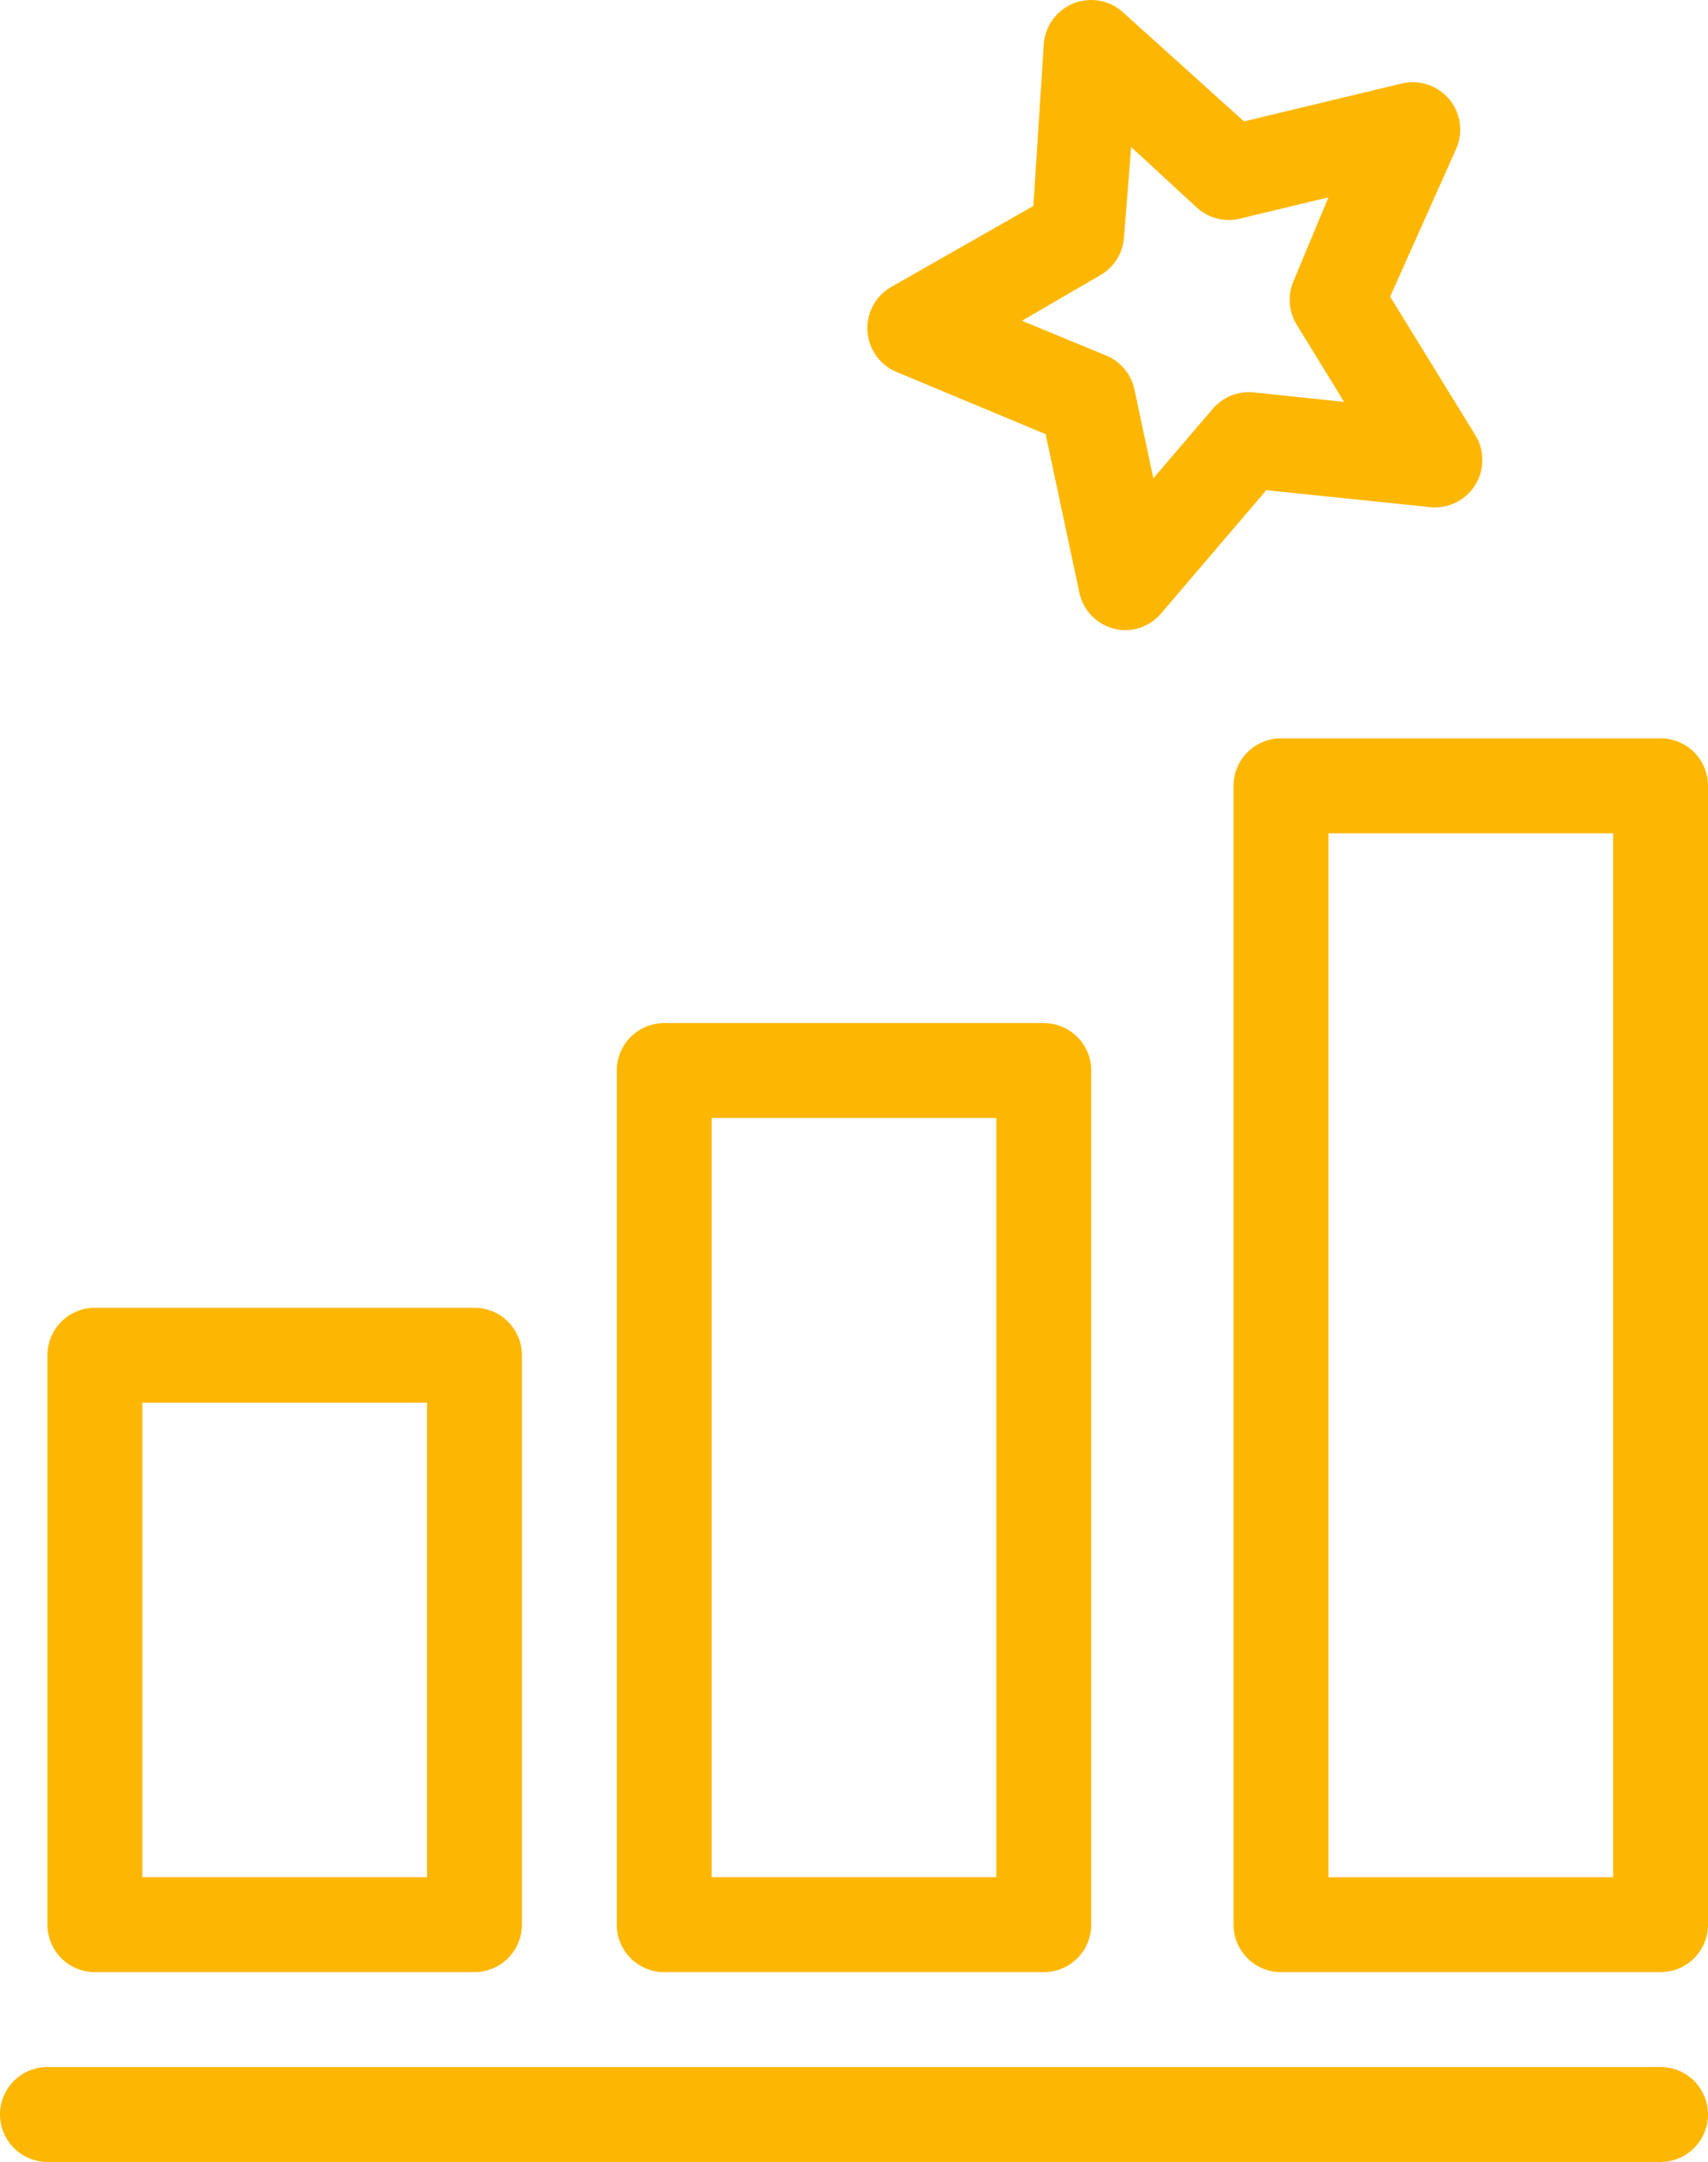 <svg id="noun_top_chart_3187938" data-name="noun_top chart_3187938" xmlns="http://www.w3.org/2000/svg" width="121.854" height="154.214" viewBox="0 0 121.854 154.214">
  <g id="Group_164509" data-name="Group 164509" transform="translate(0 0)">
    <path id="Path_986" data-name="Path 986" d="M124.47,51.77H9.385a3.385,3.385,0,1,1,0-6.77H124.47a3.385,3.385,0,0,1,0,6.77Z" transform="translate(-6 102.444)" fill="#fdb702"/>
    <path id="Path_987" data-name="Path 987" d="M49.464,90.7H22.385A3.385,3.385,0,0,1,19,87.312V26.385A3.385,3.385,0,0,1,22.385,23H49.464a3.385,3.385,0,0,1,3.385,3.385V87.312A3.385,3.385,0,0,1,49.464,90.7ZM25.77,83.927H46.079V29.77H25.77Z" transform="translate(25.003 49.977)" fill="#fdb702"/>
    <path id="Path_988" data-name="Path 988" d="M62.464,105.006H35.385A3.385,3.385,0,0,1,32,101.621V20.385A3.385,3.385,0,0,1,35.385,17H62.464a3.385,3.385,0,0,1,3.385,3.385v81.237A3.385,3.385,0,0,1,62.464,105.006ZM38.77,98.237H59.079V23.77H38.77Z" transform="translate(56.006 35.668)" fill="#fdb702"/>
    <path id="Path_989" data-name="Path 989" d="M37.464,76.388H10.385A3.385,3.385,0,0,1,7,73V32.385A3.385,3.385,0,0,1,10.385,29H37.464a3.385,3.385,0,0,1,3.385,3.385V73A3.385,3.385,0,0,1,37.464,76.388ZM13.77,69.618H34.079V35.77H13.77Z" transform="translate(-3.615 64.286)" fill="#fdb702"/>
    <path id="Path_990" data-name="Path 990" d="M42.793,46.391a3.385,3.385,0,0,1-3.385-2.674L37,32.411,26.376,27.977a3.385,3.385,0,0,1-.406-6.059L36.125,16.13l.745-11.542A3.385,3.385,0,0,1,42.522,2.32L51.153,10.1,62.391,7.4a3.385,3.385,0,0,1,3.893,4.671L61.579,22.6l6.059,9.85a3.385,3.385,0,0,1-3.385,5.145L52.744,36.405l-7.514,8.8A3.385,3.385,0,0,1,42.793,46.391ZM35.312,24.321,41.3,26.792a3.385,3.385,0,0,1,2.031,2.4l1.354,6.364,4.231-4.942a3.385,3.385,0,0,1,2.911-1.185l6.465.677-3.385-5.517a3.385,3.385,0,0,1-.2-3.148l2.471-5.924-6.33,1.523a3.385,3.385,0,0,1-3.046-.779l-4.7-4.333L42.59,18.4A3.385,3.385,0,0,1,40.9,21.072Zm3.926-6.16Z" transform="translate(37.598 -1.44)" fill="#fdb702"/>
  </g>
</svg>
